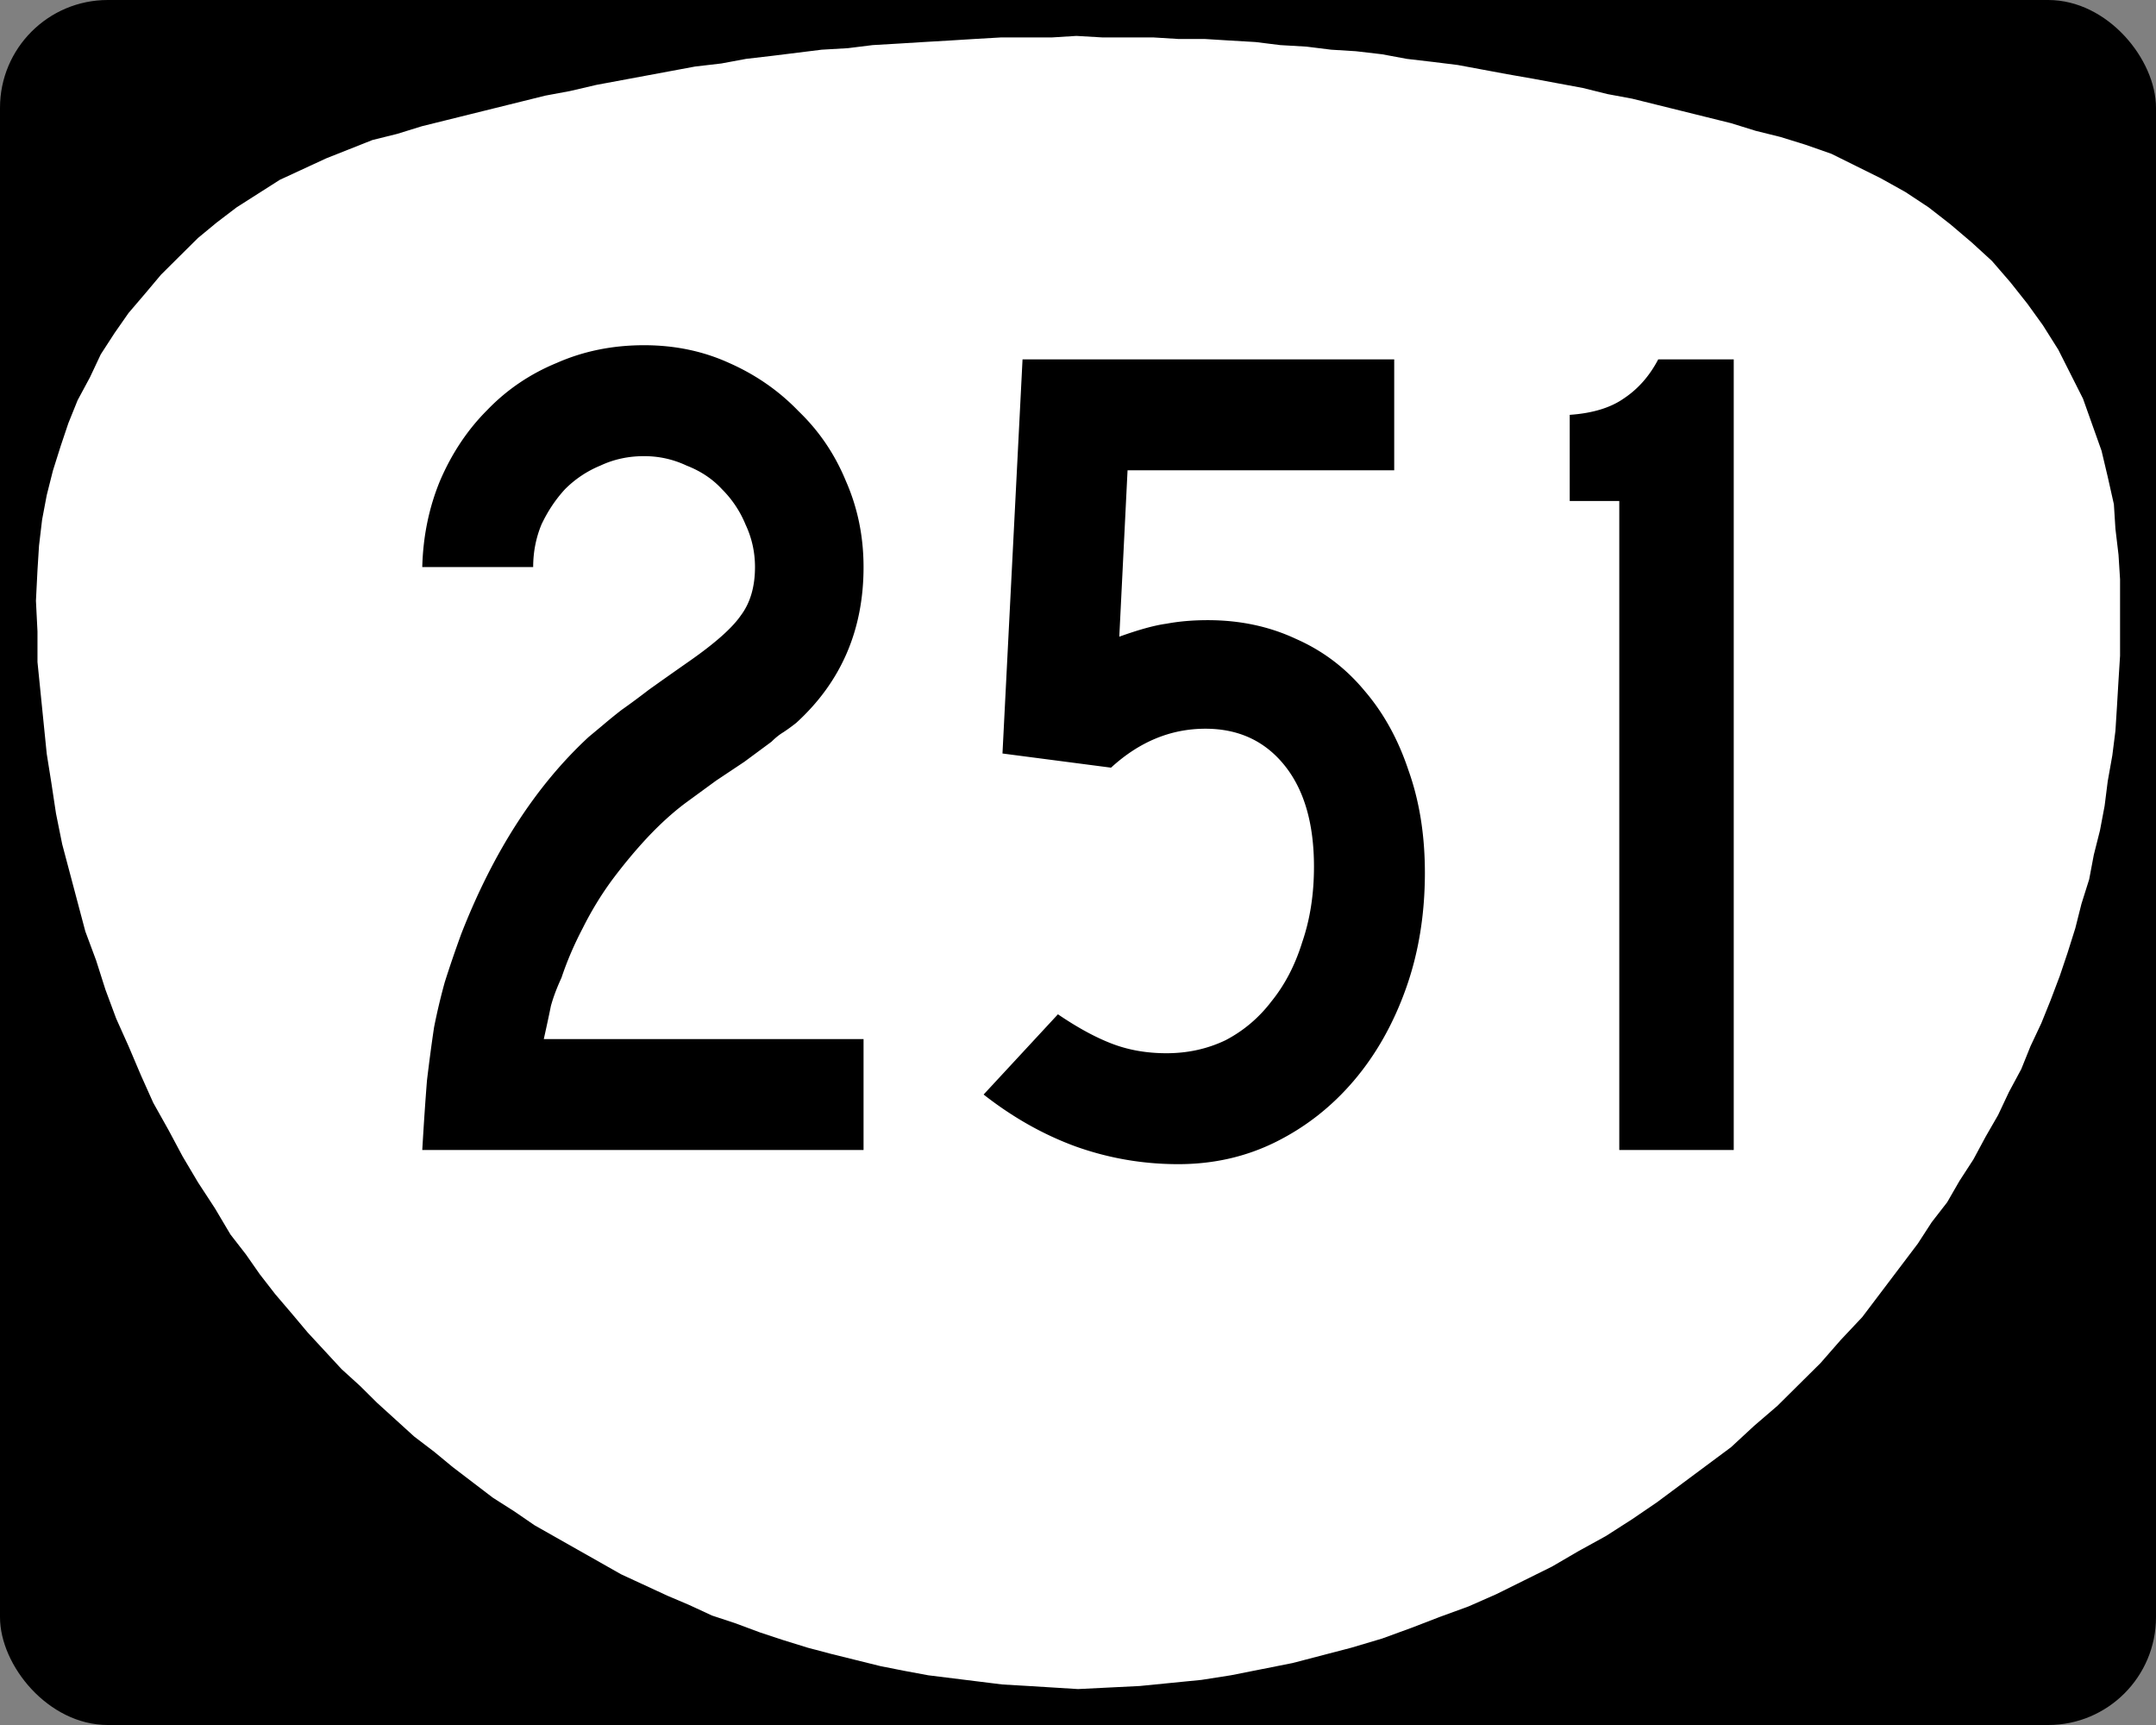 <svg xmlns="http://www.w3.org/2000/svg" width="750" height="600"><rect width="100%" height="100%" fill="#808080" stroke="none"/><g transform="translate(0 -452.362)"><rect width="750" height="600" rx="37.5" ry="37.5" y="452.362" style="color:#000;fill:#000;fill-opacity:1;fill-rule:nonzero;stroke:none;stroke-width:3;marker:none;visibility:visible;display:inline;overflow:visible;enable-background:accumulate"/><path d="m735.352 627.779-2.148-9.583-2.148-9.051-3.223-9.051-3.222-9.051-4.296-8.519-4.296-8.518-5.37-8.519-5.371-7.454-5.908-7.453-6.444-7.454-6.982-6.389-7.518-6.389-7.519-5.856-8.055-5.324-8.593-4.792-8.592-4.26-8.593-4.258-9.13-3.195-8.592-2.662-8.593-2.13-8.592-2.662-8.593-2.13-8.593-2.129-8.592-2.13-8.593-2.129-8.592-1.597-8.593-2.13-8.592-1.597-8.593-1.597-9.13-1.598-8.592-1.597-8.593-1.597-8.592-1.065-9.13-1.065-8.593-1.597-9.13-1.065-8.592-.532-8.593-1.065-9.13-.532-8.592-1.065-9.13-.533-8.592-.532h-9.13l-8.592-.532h-17.722l-9.13-.533-8.593.533h-17.722l-9.13.532-8.592.532-9.13.533-8.592.532-9.13.533-8.593 1.065-9.13.532-8.592 1.065-8.592 1.065-9.13 1.064-8.593 1.598-9.13 1.064-8.592 1.598-8.592 1.597-8.593 1.597-8.593 1.597-9.13 2.13-8.592 1.597-8.592 2.13-8.593 2.13-8.593 2.129-8.592 2.13-8.593 2.13-8.592 2.661-8.593 2.13-8.055 3.194-8.056 3.195-8.056 3.727-8.055 3.727-7.519 4.791-7.518 4.792-6.982 5.324-6.444 5.324-6.445 6.389L56 547.918l-5.37 6.389-5.908 6.92-4.833 6.922-4.833 7.454-3.76 7.986L27 591.575l-3.222 7.986-2.685 7.986-2.686 8.519-2.148 8.518-1.61 8.519-1.075 9.05-.537 8.52-.537 10.648.537 10.648v10.648l1.074 10.648 1.074 10.648 1.074 10.648 1.611 10.116 1.611 10.648 2.149 10.648 2.685 10.116L27 766.205l2.685 10.116 3.76 10.115 3.222 10.116 3.759 10.116 4.296 9.583 4.297 10.116 4.296 9.583 5.37 9.583 4.833 9.051 5.37 9.051 5.908 9.051 5.37 9.051 5.371 6.921 4.833 6.922 5.37 6.921 5.908 6.921 5.37 6.39 5.908 6.388 5.907 6.389 6.445 5.857 5.907 5.856 6.445 5.856 6.444 5.857 6.982 5.324 6.444 5.324 6.982 5.324 6.981 5.324 7.518 4.792 6.982 4.792 7.518 4.259 7.519 4.26 7.519 4.258 7.518 4.26 8.056 3.726 8.055 3.727 7.519 3.195 8.055 3.727 8.056 2.662 8.592 3.194 8.056 2.662 8.593 2.662 8.055 2.13 8.593 2.13 8.592 2.13 8.056 1.596 8.592 1.597 8.593 1.065 8.593 1.065 8.592 1.065 9.13.532 8.592.533 8.593.532 10.74-.532 10.741-.533 10.741-1.064 10.741-1.065 10.204-1.597 10.74-2.13 10.741-2.13 10.204-2.662 10.204-2.662 10.74-3.194 10.204-3.727 9.667-3.727 10.203-3.727 9.667-4.26 9.667-4.79 9.666-4.792 9.13-5.324 9.667-5.325 9.13-5.856 8.592-5.857 8.592-6.388 8.593-6.39 8.593-6.388 8.055-7.454 8.056-6.921 7.518-7.454 7.519-7.454 6.981-7.986 7.519-7.986 6.444-8.518 6.445-8.519 6.444-8.518 4.833-7.454 5.37-6.921 4.297-7.454 4.834-7.454 4.296-7.986 4.296-7.454 3.76-7.986 4.296-7.986 3.222-7.986 3.76-7.986 3.221-7.986 3.223-8.519 2.685-7.986 2.685-8.518 2.148-8.519 2.685-8.518 1.611-8.519 2.149-8.518 1.61-8.519 1.075-8.518 1.61-9.051 1.075-8.519.537-8.518.537-9.051.537-8.519v-26.62l-.537-8.519-1.074-9.05-.537-8.52" style="fill:#fff;fill-opacity:1;fill-rule:evenodd;stroke:none"/></g><g style="font-size:410.448px;font-style:normal;font-variant:normal;font-weight:400;font-stretch:normal;text-align:center;line-height:100%;letter-spacing:0;word-spacing:0;writing-mode:lr-tb;text-anchor:middle;fill:#000;fill-opacity:1;stroke:none;font-family:Roadgeek 2005 Series C;-inkscape-font-specification:Roadgeek 2005 Series C"><path d="M146.892 852.362c.547-9.303 1.095-17.375 1.642-24.216.82-6.841 1.642-12.998 2.463-18.47a218.206 218.206 0 0 1 3.694-15.597c1.641-5.2 3.557-10.809 5.746-16.829 11.219-28.731 25.995-51.58 44.328-68.545l4.926-4.104a179.501 179.501 0 0 1 6.567-5.336c2.736-1.915 5.883-4.241 9.44-6.977 3.83-2.737 8.483-6.02 13.955-9.851 9.03-6.294 15.05-11.63 18.06-16.008 3.283-4.378 4.925-9.987 4.925-16.828 0-5.199-1.094-10.124-3.283-14.776a37.376 37.376 0 0 0-8.21-12.314c-3.283-3.557-7.387-6.293-12.313-8.209-4.651-2.188-9.577-3.283-14.776-3.283-5.472 0-10.535 1.095-15.186 3.283a37.373 37.373 0 0 0-12.314 8.21c-3.283 3.557-6.02 7.661-8.209 12.313-1.915 4.652-2.873 9.577-2.873 14.776h-38.582c.274-10.671 2.326-20.659 6.157-29.963 4.104-9.577 9.577-17.786 16.418-24.627 6.84-7.114 14.913-12.586 24.216-16.417 9.304-4.105 19.428-6.157 30.373-6.157 10.672 0 20.523 2.052 29.553 6.157 9.303 4.104 17.375 9.714 24.216 16.828 7.114 6.84 12.587 14.913 16.418 24.216 4.104 9.304 6.156 19.292 6.157 29.963 0 21.89-7.8 39.95-23.396 54.18a64.498 64.498 0 0 1-4.515 3.283c-1.368.82-2.736 1.915-4.104 3.283l-9.44 6.978-9.851 6.567-10.672 7.799c-4.378 3.283-8.756 7.25-13.134 11.903-4.105 4.378-8.21 9.303-12.314 14.776-3.83 5.199-7.251 10.808-10.261 16.828-3.01 5.746-5.473 11.493-7.388 17.239-1.642 3.557-2.873 6.84-3.694 9.85-.547 2.737-1.368 6.568-2.463 11.493H300.4v38.582H146.892M495.672 755.907c0 14.503-2.19 27.91-6.568 40.224-4.378 12.313-10.398 22.985-18.06 32.015-7.661 9.03-16.69 16.144-27.089 21.343-10.398 5.2-21.754 7.799-34.067 7.799-12.313 0-24.216-2.053-35.709-6.157-11.219-4.105-21.89-10.125-32.015-18.06l25.858-27.91c6.841 4.651 13.135 8.072 18.881 10.26 5.746 2.19 12.04 3.285 18.88 3.284 7.389 0 14.23-1.504 20.523-4.514 6.293-3.284 11.63-7.799 16.007-13.545 4.652-5.746 8.21-12.587 10.672-20.523 2.736-7.935 4.104-16.691 4.105-26.268 0-15.05-3.421-26.816-10.262-35.299-6.84-8.482-16.007-12.724-27.5-12.724-12.04 0-22.985 4.515-32.835 13.545l-37.762-4.925 6.978-137.09H485v38.582h-92.761l-2.873 57.873c6.84-2.462 12.313-3.967 16.418-4.515 4.378-.82 9.166-1.23 14.365-1.23 11.22 0 21.48 2.188 30.784 6.566 9.303 4.105 17.239 10.125 23.806 18.06 6.567 7.662 11.629 16.829 15.186 27.5 3.831 10.672 5.746 22.575 5.747 35.709M563.294 852.362V626.616h-17.238v-29.963c7.935-.547 14.228-2.462 18.88-5.746 4.926-3.283 8.893-7.798 11.903-13.545h26.269v275h-39.814" style="letter-spacing:9.288;font-family:Roadgeek 2005 Series C;-inkscape-font-specification:Roadgeek 2005 Series C" transform="translate(0 -452.362)"/></g></svg>